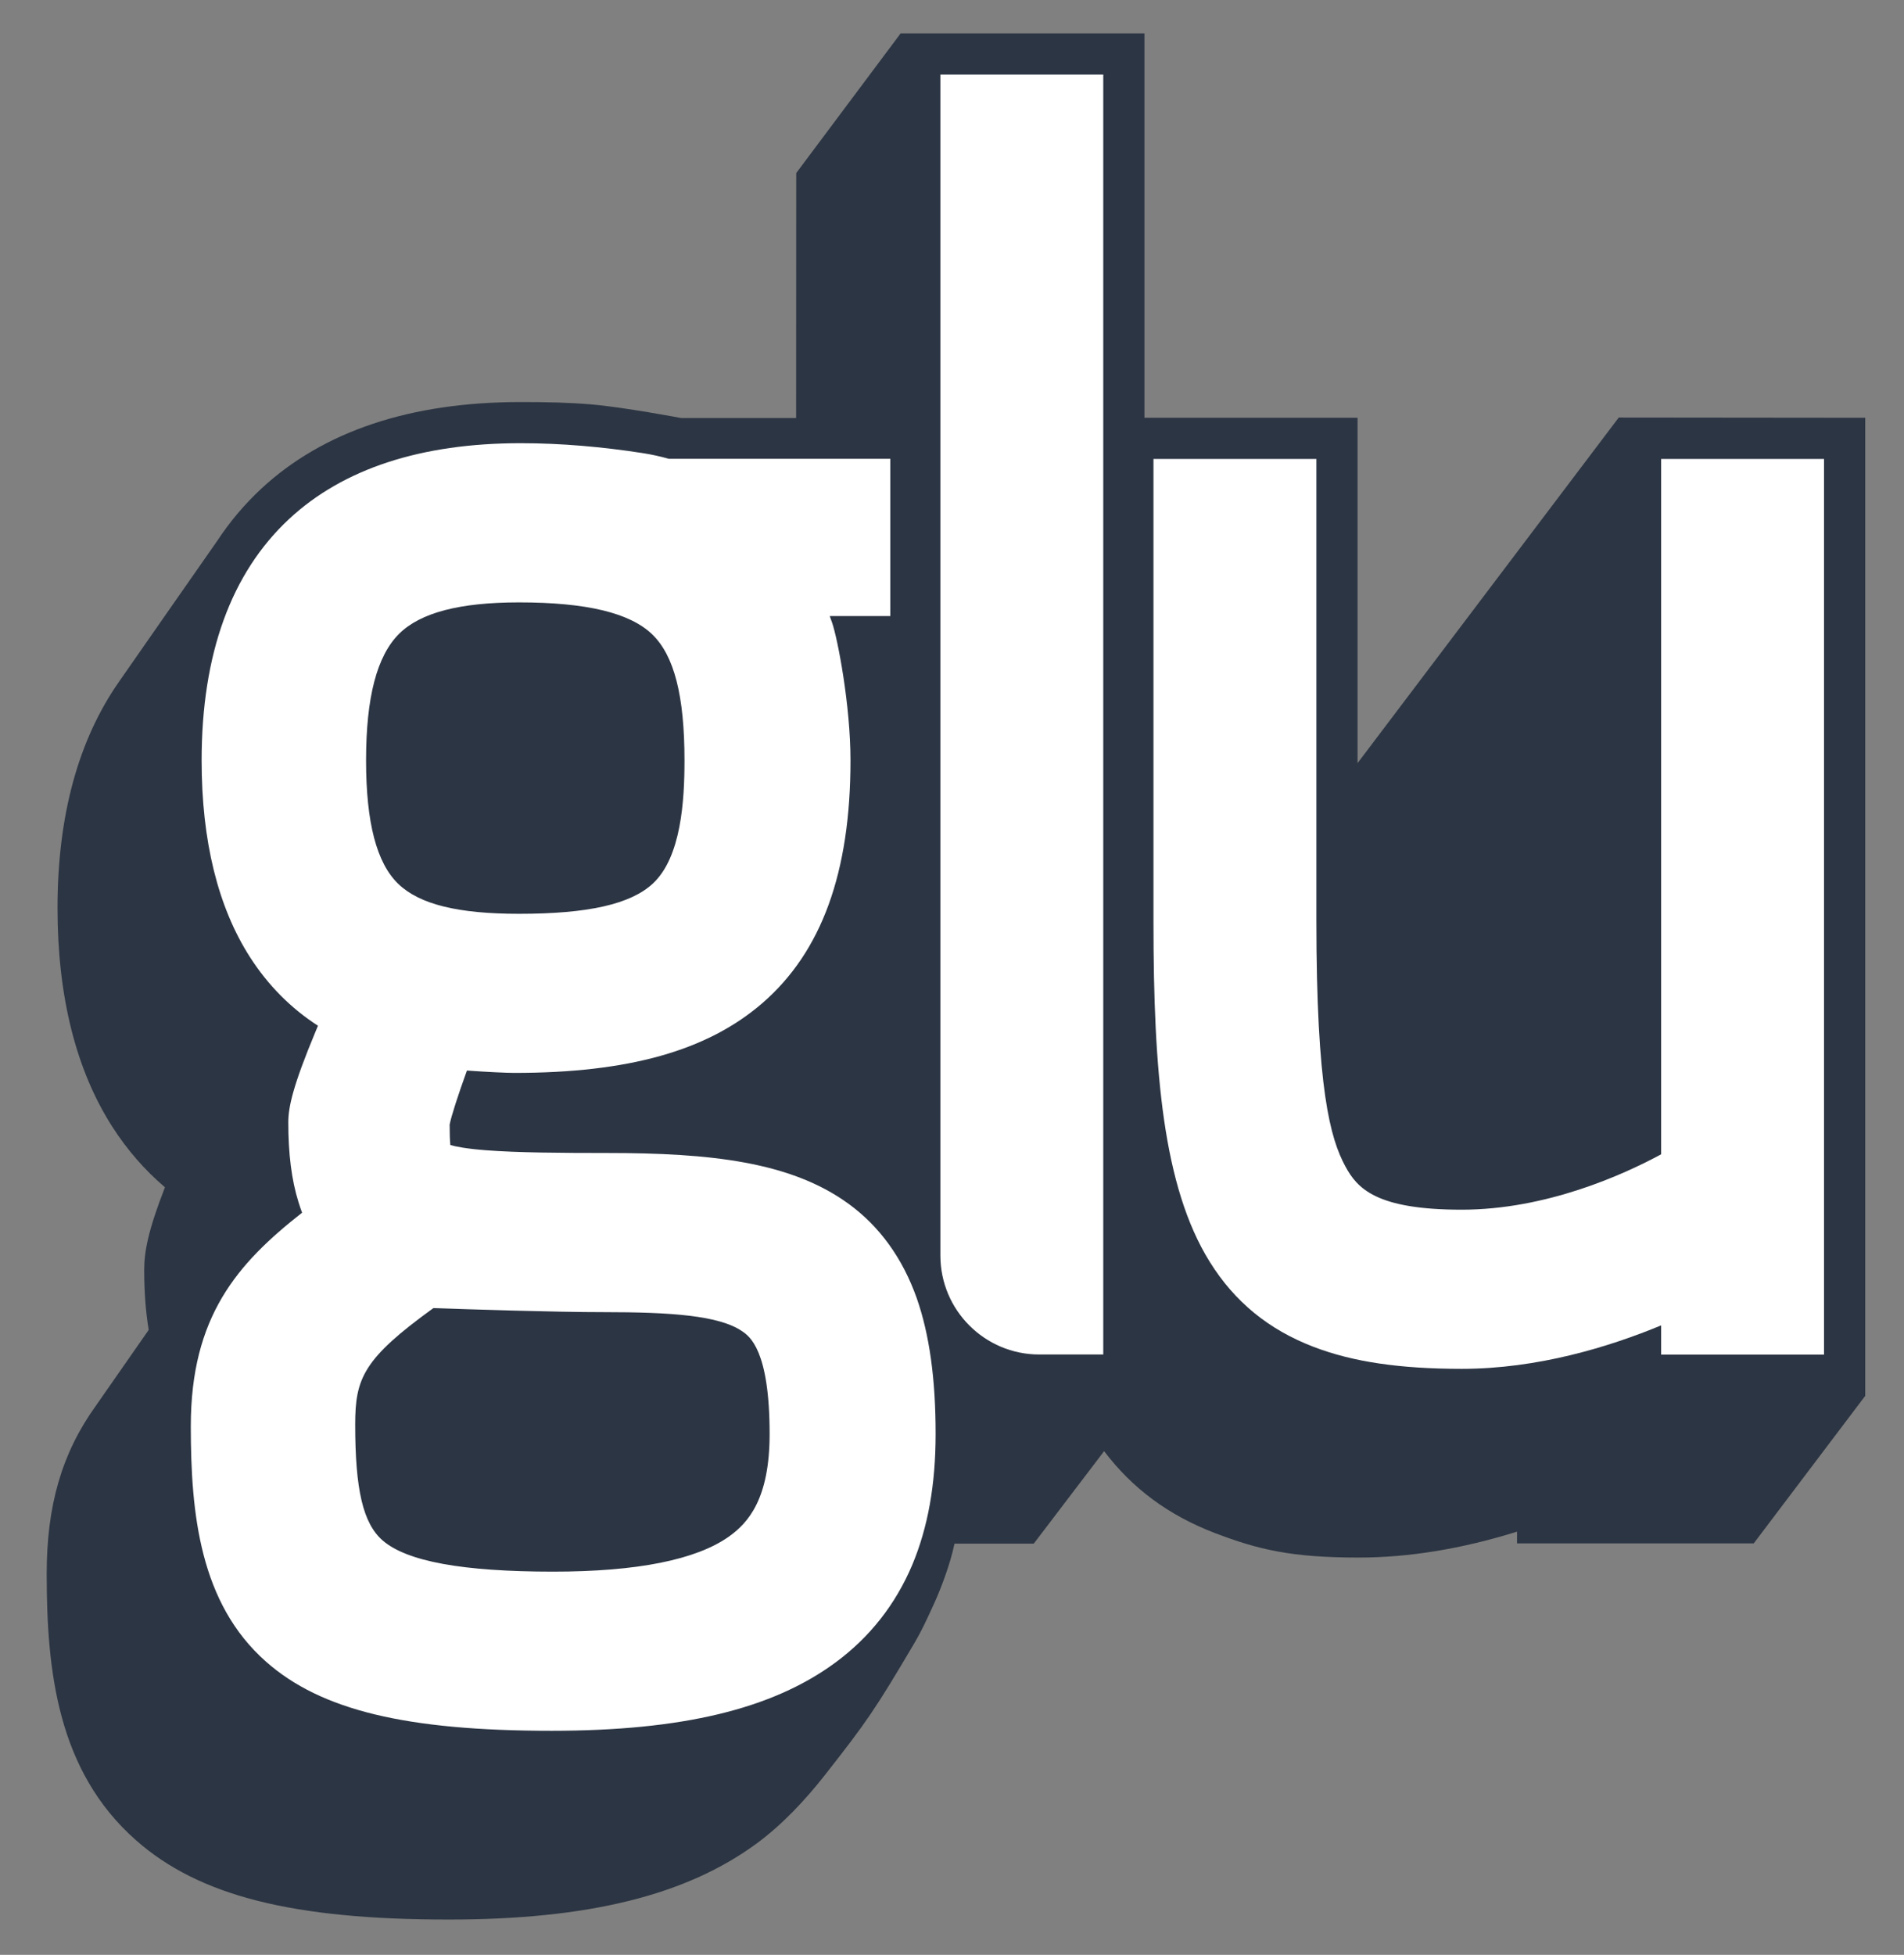 <?xml version="1.0" encoding="UTF-8"?> <svg xmlns="http://www.w3.org/2000/svg" width="38" height="39" viewBox="0 0 38 39" fill="none"><rect x="0" y="0" width="38" height="39" fill="#808080" stroke="none"/><path d="M37.226 8.335L32.307 8.33L27.094 15.225V8.335H22.841V0.666H17.975L15.891 3.453L15.889 8.34H13.595C13.595 8.34 12.44 8.122 11.799 8.068C11.36 8.031 10.927 8.021 10.391 8.021C8.19 8.021 6.447 8.604 5.212 9.752C4.878 10.063 4.585 10.411 4.333 10.794C4.3 10.841 2.408 13.55 2.377 13.598C1.562 14.764 1.148 16.276 1.148 18.115C1.148 19.881 1.517 21.352 2.246 22.486C2.539 22.942 2.891 23.346 3.292 23.687C2.949 24.568 2.878 24.985 2.878 25.337C2.878 25.777 2.908 26.171 2.968 26.532C2.942 26.57 1.945 27.999 1.913 28.046C1.229 28.996 0.932 30.047 0.932 31.397C0.932 33.34 1.147 35.329 2.711 36.711C3.968 37.822 5.835 38.296 8.954 38.296C11.737 38.296 13.69 37.814 15.099 36.78C15.615 36.401 16.074 35.908 16.46 35.417C17.306 34.341 17.472 34.097 18.256 32.769C18.375 32.568 18.48 32.352 18.655 31.964C18.771 31.708 18.963 31.216 19.05 30.796H20.632L22.036 28.951C22.599 29.696 23.325 30.232 24.242 30.583C25.117 30.918 25.779 31.074 27.119 31.074C28.118 31.074 29.18 30.9 30.277 30.557V30.791H35.001L37.226 27.848V8.335V8.335Z" fill="#2C3543"></path><path d="M18.297 25.901C18.014 25.101 17.554 24.464 16.928 24.011C15.774 23.175 14.171 23.003 12.121 23.003C11.229 23.003 10.32 22.997 9.699 22.948C9.305 22.918 9.095 22.875 8.988 22.844C8.979 22.754 8.974 22.618 8.974 22.437C9.004 22.274 9.142 21.848 9.319 21.358C9.722 21.387 10.116 21.405 10.267 21.405C12.544 21.405 14.115 20.963 15.213 20.015C16.399 18.989 16.974 17.406 16.974 15.171C16.974 14.059 16.715 12.733 16.608 12.426C16.593 12.38 16.577 12.336 16.56 12.291H17.769V9.153H13.347C13.178 9.105 13.003 9.067 12.825 9.039C12.021 8.915 11.204 8.842 10.391 8.842C8.404 8.842 6.849 9.351 5.771 10.353C4.611 11.432 4.024 13.053 4.024 15.171C4.024 16.777 4.349 18.098 4.991 19.098C5.352 19.659 5.806 20.116 6.346 20.464C6.332 20.5 6.316 20.536 6.301 20.572C5.847 21.659 5.754 22.085 5.754 22.392C5.754 23.02 5.819 23.54 5.957 23.982C5.979 24.055 6.004 24.125 6.029 24.194C4.736 25.208 3.808 26.265 3.808 28.453C3.808 30.203 3.989 31.985 5.309 33.151C6.402 34.118 8.107 34.53 11.008 34.53C13.607 34.53 15.406 34.099 16.666 33.174C17.356 32.668 17.874 32.009 18.208 31.217C18.52 30.471 18.673 29.618 18.673 28.61C18.674 27.508 18.549 26.622 18.297 25.901ZM7.966 12.644C8.391 12.223 9.174 12.018 10.36 12.018C11.702 12.018 12.571 12.226 13.016 12.655C13.456 13.08 13.661 13.879 13.661 15.171C13.661 15.973 13.596 17.1 13.03 17.627C12.587 18.039 11.739 18.231 10.36 18.231C9.139 18.231 8.375 18.042 7.952 17.637C7.517 17.221 7.306 16.414 7.306 15.171C7.306 13.912 7.521 13.086 7.966 12.644ZM14.55 30.654C13.895 31.119 12.714 31.355 11.04 31.355C9.232 31.355 8.118 31.151 7.636 30.732C7.247 30.393 7.089 29.725 7.089 28.421C7.089 27.499 7.249 27.109 8.65 26.097C9.392 26.123 11.069 26.178 12.059 26.178C13.377 26.178 14.349 26.242 14.81 26.558C14.961 26.661 15.36 26.933 15.36 28.61C15.36 29.911 14.927 30.384 14.55 30.654Z" fill="white"></path><path d="M33.153 9.156V23.029C32.404 23.434 30.863 24.134 29.172 24.134C27.46 24.134 27.086 23.706 26.849 23.267C26.55 22.712 26.272 21.732 26.272 18.343V9.156H23.021V18.405C23.021 21.383 23.212 23.674 24.142 25.171C24.639 25.97 25.318 26.527 26.22 26.872C26.999 27.17 27.937 27.309 29.172 27.309C30.687 27.309 32.113 26.873 33.153 26.442V27.026H36.404V9.156H33.153Z" fill="white"></path><path d="M18.768 1.488V25.047C18.768 26.138 19.652 27.023 20.742 27.023H22.019V1.488H18.768Z" fill="white"></path></svg> 